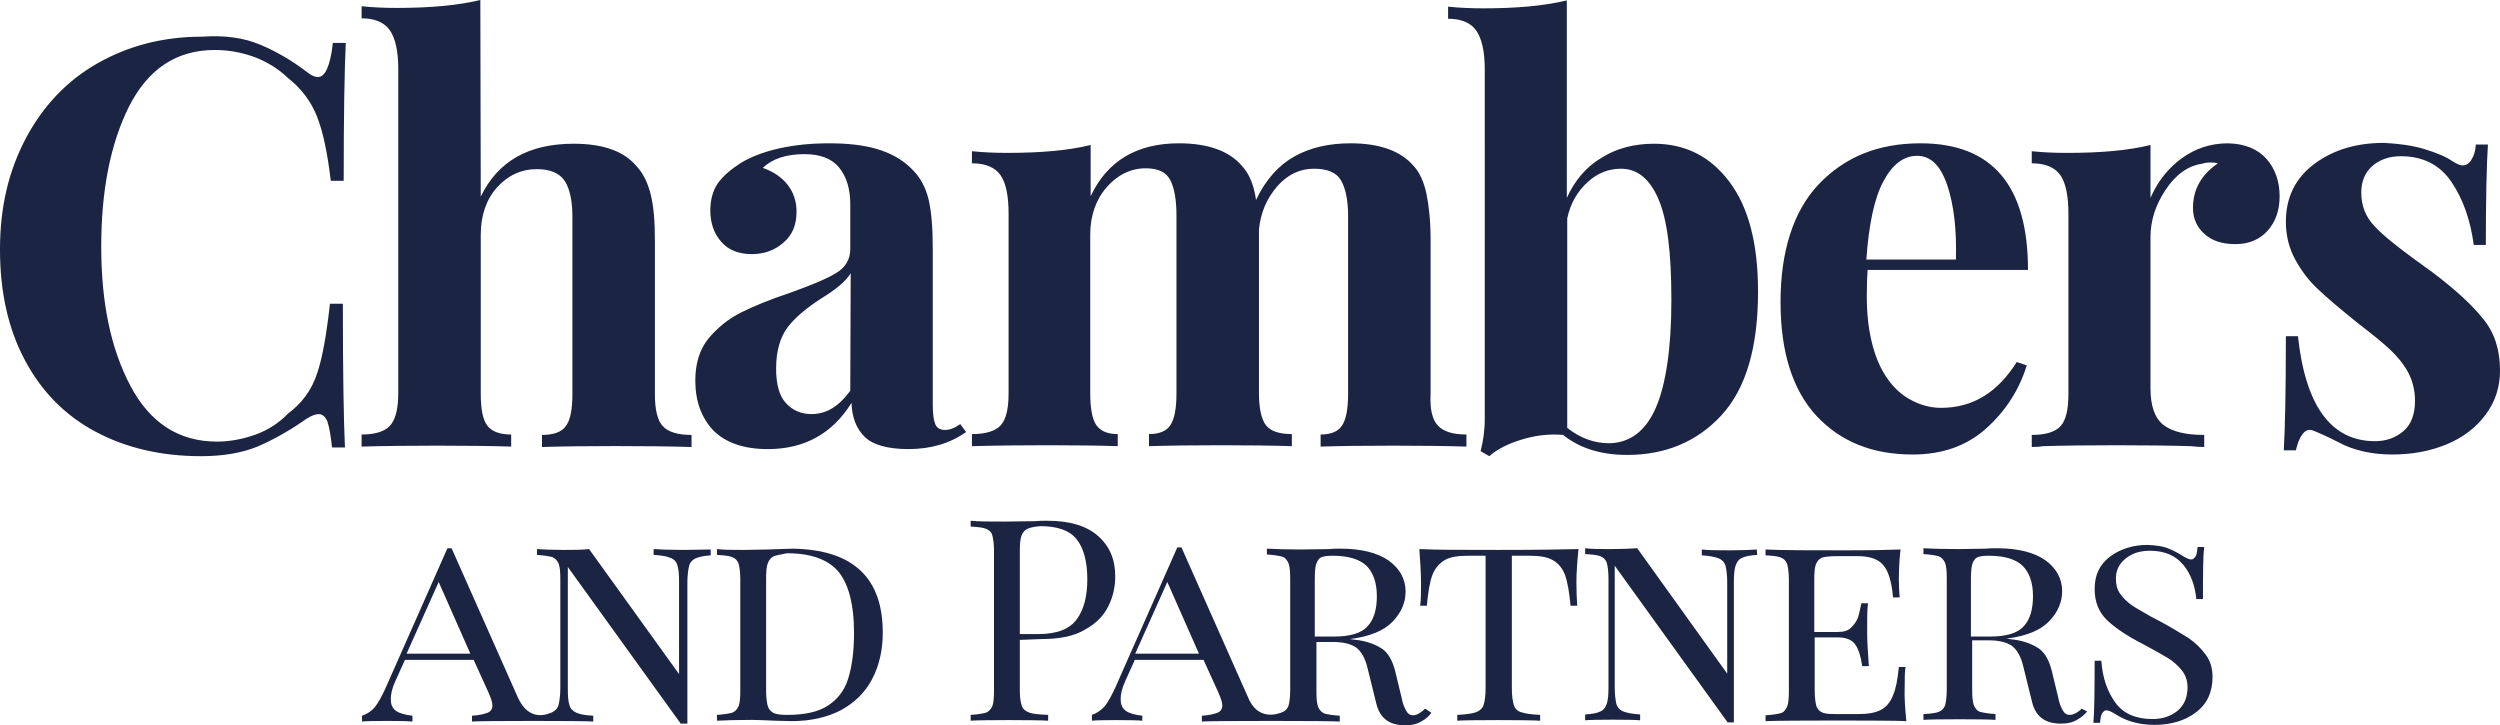 <?xml version="1.0" encoding="UTF-8"?>
<svg id="layer" xmlns="http://www.w3.org/2000/svg" viewBox="0 0 600.1 174.1">
  <path d="M62.4,10.7c3.8,1.6,7.5,3.7,11.3,6.6,1,.8,1.9,1.2,2.6,1.2,1.8,0,3-2.8,3.6-8.2h3.1c-.3,6.2-.5,17.3-.5,33.1h-3.1c-.8-6.8-1.9-11.9-3.3-15.4-1.4-3.6-3.7-6.7-7-9.3-2.3-2.2-4.9-3.8-8-5-3-1.1-6.2-1.7-9.5-1.7-9.2,0-16,4.5-20.6,13.5-4.5,9-6.7,20.2-6.7,33.7s2.3,24.5,7,33.4,11.6,13.4,20.8,13.4c3.1,0,6.2-.6,9.3-1.7,3-1.1,5.6-2.8,7.7-5,3.4-2.5,5.7-5.7,7-9.6,1.3-3.8,2.3-9.5,3.1-16.8h3.1c0,16.6.2,28,.5,34.5h-3.1c-.3-2.9-.7-5-1.1-6.2-.5-1.2-1.2-1.8-2.1-1.8-.7,0-1.6.3-2.9,1.1-4.1,2.9-8.1,5.1-11.8,6.7-3.7,1.5-8.2,2.3-13.5,2.3-9.7,0-18.1-2-25.4-5.9s-12.9-9.6-16.9-17.1c-4-7.5-6-16.3-6-26.6s2.1-18.9,6.2-26.7c4.1-7.7,9.8-13.8,17.2-18s15.7-6.4,25.2-6.4c5.3-.4,10,.3,13.8,1.9h0ZM115.4,47.2c4.1-8.5,11.5-12.7,22.3-12.7,7.1,0,12.1,1.8,15.1,5.4,1.6,1.7,2.7,4,3.4,6.8.7,2.8,1,6.4,1,11v36.9c0,3.7.6,6.3,1.9,7.7,1.3,1.4,3.6,2.1,6.9,2.1v2.9c-9.5-.3-27.1-.3-35.9,0v-2.9c2.8,0,4.7-.7,5.7-2.1,1.1-1.4,1.6-4,1.6-7.7v-42.6c0-3.7-.6-6.6-1.8-8.5s-3.5-2.9-6.7-2.9c-3.8,0-7,1.5-9.6,4.4-2.6,2.9-3.9,6.8-3.9,11.3v38.2c0,3.7.5,6.3,1.6,7.7,1.1,1.4,3,2.1,5.7,2.1v2.9c-8.8-.3-26.4-.3-35.9,0v-2.9c3.2,0,5.5-.7,6.8-2.1s2-4,2-7.7V16.5c0-4.2-.7-7.3-2-9.2s-3.6-2.9-6.8-2.9V1.5c2.9.3,5.7.4,8.5.4,8,0,14.6-.6,20-1.9l.1,47.2h0ZM345.2,102.2c1.3,1.4,3.6,2.1,6.8,2.1v2.9c-9.1-.3-26.3-.3-35,0v-2.9c2.4,0,4.2-.7,5.1-2.1,1-1.4,1.5-4,1.5-7.8v-42.5c0-3.8-.6-6.7-1.7-8.6s-3.3-2.8-6.5-2.8c-3.4,0-6.3,1.4-8.8,4.2-2.5,2.9-4,6.3-4.4,10.4v39.3c0,3.7.6,6.3,1.7,7.7,1.1,1.4,3.2,2.1,6.2,2.1v2.9c-8.8-.3-25.5-.3-34.3,0v-2.9c2.4,0,4.2-.7,5.1-2.1,1-1.4,1.5-4,1.5-7.7v-42.6c0-3.8-.5-6.7-1.5-8.6-1-1.9-2.9-2.8-5.9-2.8-3.6,0-6.8,1.6-9.4,4.6-2.6,3-3.9,6.9-3.9,11.3v38.1c0,3.7.5,6.3,1.5,7.7,1,1.4,2.7,2.1,5.1,2.1v2.9c-8.1-.3-25.2-.3-35,0v-2.9c3.3,0,5.6-.7,6.9-2.1s1.9-4,1.9-7.7v-43.1c0-4.2-.6-7.3-1.9-9.2s-3.6-2.9-6.9-2.9v-2.9c2.9.3,5.7.4,8.5.4,8.2,0,14.8-.6,20-1.9v12.3c4-8.5,11.1-12.7,21.2-12.7,6.9,0,12,1.8,15.1,5.4,1.7,1.8,2.9,4.6,3.4,8.2,2.3-4.9,5.5-8.4,9.3-10.5s8.3-3.1,13.4-3.1c6.9,0,12,1.8,15.1,5.4,1.5,1.6,2.5,3.9,3.1,6.7.6,2.9,1,6.5,1,11.1v36.9c-.2,3.7.4,6.3,1.8,7.7h0ZM415.1,43.6c4.6,6.1,6.9,14.8,6.9,26.4,0,13.4-2.9,23.3-8.8,29.7-5.8,6.3-13.4,9.5-22.6,9.5-6.3,0-11.4-1.6-15.4-4.8-3.3-.3-6.6.1-9.9,1.1-3.3,1-5.9,2.3-7.8,4l-2.1-1.2c.6-2.3,1-4.9,1-7.6V16.6c0-4.2-.7-7.3-2-9.2s-3.6-2.9-6.8-2.9V1.6c2.9.3,5.6.4,8.5.4,8,0,14.6-.6,20-1.9v47.4c1.9-4.2,4.7-7.5,8.3-9.6,3.6-2.3,7.9-3.4,12.6-3.4,7.5,0,13.5,3,18.1,9.1ZM397.5,97.8c2.4-5.6,3.7-14.3,3.7-25.8s-1-19.3-3.1-24.2-5.1-7.3-9-7.3c-2.9,0-5.6,1-8,3.2s-4.1,5-4.9,8.7v50.3c3,2.4,6.4,3.7,10.1,3.7,5-.1,8.8-3,11.2-8.6h0ZM484.1,86.9l2.4.8c-1.8,5.9-5.1,11-9.8,15.2s-10.6,6.2-17.6,6.2c-9.7,0-17.3-3.1-23.1-9.3-5.7-6.2-8.6-15.3-8.6-27.3s3-21.8,9.2-28.3,14.2-9.8,24.4-9.8c17.2,0,25.8,10.1,25.8,30.4h-38.5c-.1,1.4-.2,3.6-.2,6.4,0,6,.9,11,2.5,15.1,1.6,4,3.9,6.9,6.6,8.8,2.7,1.8,5.6,2.8,8.7,2.8,7.7,0,13.6-3.7,18.2-11ZM452.1,43.5c-2.2,4.1-3.5,10.3-4.1,18.8h21.5c.2-7.2-.5-13.2-2.1-17.9s-4-7-7.2-7-5.9,2-8.1,6.1h0ZM544.1,38.2c2.1,2.4,3.1,5.5,3.1,8.9s-1,6.2-2.9,8.3-4.5,3.2-7.7,3.2-5.6-.8-7.4-2.4c-1.8-1.6-2.8-3.7-2.8-6.3,0-4.4,2-8,6-10.7-.3-.1-1-.2-1.6-.2-1,0-1.6.1-2.2.3-3.5.5-6.4,2.7-8.8,6.3s-3.6,7.4-3.6,11.3v36.3c0,4.2,1,7.1,3.1,8.8,2.1,1.6,5.3,2.4,9.8,2.4v2.9c-1.3,0-2.3-.1-3.1-.2-9.3-.3-26.7-.3-35.5,0-.7.1-1.6.2-2.8.2v-2.9c3.3,0,5.6-.7,6.9-2.1s1.9-4,1.9-7.7v-43.3c0-4.2-.6-7.3-1.9-9.2s-3.6-2.9-6.9-2.9v-2.9c2.9.3,5.7.4,8.5.4,8.2,0,14.8-.6,20-1.9v12.7c1.7-3.9,4.2-7.1,7.5-9.5s7-3.6,11.1-3.6c4.1.1,7.2,1.4,9.3,3.8h0ZM582,35.8c2.9.9,5.1,1.8,6.7,2.9,1,.6,1.7,1,2.4,1,.8,0,1.6-.4,2.1-1.3.6-.9,1-2.1,1.1-3.7h2.9c-.3,4.7-.5,12.7-.5,24.1h-2.9c-.8-6-2.6-11.1-5.4-15.2s-6.9-6.1-12.1-6.1c-2.8,0-5,.8-6.8,2.3-1.8,1.6-2.7,3.7-2.7,6.4,0,3.1,1,5.8,3.1,8,2.1,2.3,5.4,4.9,9.9,8.2l4,2.9c5.6,4.2,9.7,8,12.3,11.3,2.7,3.3,4,7.4,4,12.3,0,4-1.1,7.5-3.5,10.7-2.3,3.1-5.5,5.5-9.4,7.1s-8.2,2.4-13,2.4-9.3-1-12.8-2.9c-2.9-1.5-5-2.4-6.3-2.9-1-.3-1.7,0-2.4.9-.7.9-1.2,2.2-1.6,3.9h-2.9c.3-5.2.5-14.3.5-27.4h2.9c1.8,16.8,8,25.2,18.5,25.2,2.7,0,4.9-.8,6.8-2.4s2.8-4.1,2.8-7.3c0-2.5-.6-4.9-1.7-6.9s-2.6-3.8-4.3-5.4c-1.7-1.6-4.3-3.7-7.8-6.4-4.1-3.3-7.2-5.9-9.4-8-2.2-2-4-4.4-5.5-7.1-1.5-2.7-2.3-5.8-2.3-9.2,0-5.8,2.3-10.5,6.9-13.9s10.1-5,16.7-5c3.6.2,6.7.6,9.7,1.5h0ZM163.8,132c-2.9,0-5.3-.1-6.9-.2v1.4c1.8.1,3.1.3,4,.7.9.3,1.5,1,1.7,1.8.3.9.4,2.2.4,3.9v22.2l-21.6-30c-1.7.2-3.8.2-6.2.2-2.7,0-4.8-.1-6.3-.2v1.4c1.6.1,2.8.3,3.6.5.8.3,1.2.8,1.6,1.6.3.8.4,2,.4,3.7v26.2c0,1.7-.2,3-.4,3.9s-.8,1.5-1.6,1.9c-.8.3-5.4,2.6-8.2-3.6l-15.9-35.8h-1l-15,33.9c-.8,1.7-1.6,3.2-2.4,4.2s-1.9,1.7-3.1,2.1v1.4c1.2-.2,10.7-.2,12.1,0v-1.4c-1.8-.2-3.2-.6-4-1.2-.9-.7-1.2-1.6-1.2-2.8,0-1.1.3-2.6,1.1-4.3l2.3-5.1h16.5l3.5,7.7c.6,1.4,1,2.4,1,3.2,0,.9-.4,1.5-1.2,1.8s-2,.6-3.7.7v1.4c1.9-.2,27.5-.2,29.1,0v-1.4c-1.8-.1-3.1-.3-4-.7s-1.5-1-1.7-1.8c-.3-.9-.4-2.2-.4-3.9v-29.3l27.1,37.6h1.6v-33.9c0-1.7.2-3,.4-3.9s.8-1.5,1.6-1.9c.8-.3,1.9-.6,3.6-.7v-1.4c-2,0-4.2.1-6.8.1ZM97.6,156.9l7.7-17.2,7.6,17.2h-15.3ZM206.6,137c3.6,3.4,5.3,8.4,5.3,14.9,0,4.2-.9,8-2.6,11.2s-4.2,5.6-7.5,7.4c-3.3,1.7-7.2,2.6-11.8,2.6l-3.9-.1c-2.5-.1-4.4-.2-5.6-.2-3.7,0-6.5.1-8.4.2v-1.4c1.6-.1,2.8-.3,3.6-.5.8-.3,1.2-.8,1.6-1.6.3-.8.4-2,.4-3.7v-26.8c0-1.7-.2-2.9-.4-3.7-.3-.8-.8-1.3-1.6-1.6-.8-.3-1.9-.4-3.6-.5v-1.4c1.6.2,3.7.2,6.6.2l5.7-.1c3-.1,5.1-.2,6.2-.2,7.2.2,12.4,1.9,16,5.3ZM185.8,133.5c-.7.3-1.2.9-1.5,1.7-.3.8-.4,2-.4,3.6v27.1c0,1.6.2,2.9.4,3.6s.8,1.4,1.5,1.7c.7.3,1.7.4,3.2.4,4.1,0,7.4-.7,9.7-2.2s4-3.6,4.9-6.5,1.4-6.5,1.4-11c0-6.6-1.2-11.4-3.6-14.5-2.4-3-6.6-4.6-12.5-4.6-1.3.3-2.3.4-3.1.7ZM244.8,153.6v12.2c0,1.7.2,2.9.5,3.7s1,1.3,1.9,1.6c.9.3,2.3.4,4.4.5v1.4c-2.3-.2-16.7-.2-18.6,0v-1.4c1.6-.1,2.8-.3,3.6-.5.8-.3,1.2-.8,1.6-1.6.3-.8.4-2,.4-3.7v-33.6c0-1.7-.2-2.9-.4-3.7s-.8-1.3-1.6-1.6c-.8-.3-1.9-.4-3.6-.5v-1.4c1.9.2,4.7.2,8.2.2l7.3-.1c.9-.1,1.8-.1,2.9-.1,5.3,0,9.4,1.2,12.1,3.6,2.8,2.4,4.2,5.6,4.2,9.7,0,2.5-.5,4.9-1.6,7.1-1.1,2.3-2.9,4.2-5.6,5.7-2.6,1.6-6.2,2.3-10.5,2.3l-5.2.2h0ZM246.7,126.9c-.7.3-1.2.9-1.5,1.7-.3.8-.4,2-.4,3.6v20h4.5c4.4,0,7.5-1.2,9.2-3.6,1.7-2.3,2.5-5.6,2.5-9.5,0-4.4-.9-7.6-2.6-9.7-1.7-2.1-4.6-3.1-8.7-3.1-1.3.1-2.3.3-3,.6ZM378.4,139.8c0,2.3.1,4.2.2,5.6h-1.6c-.3-3.1-.7-5.6-1.3-7.3-.6-1.6-1.6-2.9-2.9-3.6-1.3-.8-3.2-1.1-5.6-1.1h-4.3v31.7c0,1.9.2,3.3.5,4.2.3.9,1,1.5,1.9,1.7.9.3,2.3.5,4.4.6v1.4c-2.3-.2-17.8-.2-19.9,0v-1.4c2-.1,3.5-.3,4.4-.6.9-.3,1.6-.9,1.9-1.7.3-.9.5-2.3.5-4.2v-31.7h-4.3c-2.4,0-4.3.3-5.6,1.1-1.3.8-2.3,2-2.9,3.6-.6,1.6-1,4.1-1.3,7.3h-1.6c.2-1.5.2-3.3.2-5.6s-.2-5-.4-8c3.7.2,10.1.2,19.1.2s15.3-.1,19.1-.2c-.3,3-.5,5.7-.5,8h0ZM421.8,133.2c-1.6.1-2.8.3-3.6.7-.8.3-1.3,1-1.6,1.9-.3.9-.4,2.2-.4,3.9v33.7h-1.5l-27.1-37.6v29.3c0,1.7.2,3,.4,3.9.3.9.9,1.5,1.7,1.8s2.2.6,4,.7v1.4c-1.6-.2-11.7-.2-13.2,0v-1.4c1.6-.1,2.8-.3,3.6-.7.8-.3,1.3-1,1.6-1.9s.4-2.2.4-3.9v-26.2c0-1.7-.2-2.9-.4-3.7-.3-.8-.8-1.3-1.6-1.6-.8-.3-1.9-.4-3.6-.5v-1.4c1.5.2,3.6.2,6.3.2,2.4,0,4.5-.1,6.2-.2l21.6,30.1v-22c0-1.7-.2-3-.4-3.9-.3-.9-.9-1.5-1.7-1.8s-2.2-.6-4-.7v-1.4c1.6.2,3.9.2,6.9.2,2.7,0,4.8-.1,6.3-.2l.1,1.3h0ZM457.6,173.1c-2.9-.2-29.5-.2-33.8,0v-1.4c1.6-.1,2.8-.3,3.6-.5s1.2-.8,1.6-1.6c.3-.8.4-2,.4-3.7v-26.8c0-1.7-.2-2.9-.4-3.7-.3-.8-.8-1.3-1.6-1.6s-1.9-.4-3.6-.5v-1.4c4.2.2,10.6.2,19,.2,6.3,0,10.8-.1,13.4-.2-.3,2.7-.4,5.1-.4,7.3,0,1.7.1,3.1.2,4.2h-1.6c-.3-3.7-1.1-6.3-2.3-7.7-1.2-1.5-3.3-2.2-6.1-2.2h-4.9c-1.6,0-2.8.1-3.6.3-.8.3-1.2.8-1.6,1.6-.3.8-.4,2-.4,3.7v12.6h5.6c1.5,0,2.5-.3,3.3-1.1.8-.8,1.3-1.6,1.6-2.4.3-.9.5-2,.8-3.4h1.6c-.2,1.6-.2,3.2-.2,5v2.6c0,1.7.2,4.2.4,7.5h-1.6c-.3-2.2-.8-3.9-1.6-5.1-.8-1.2-2.2-1.8-4.2-1.8h-5.6v12.8c0,1.7.2,2.9.4,3.7.3.8.8,1.3,1.6,1.6.8.3,1.9.3,3.6.3h4.9c2.3,0,4.1-.3,5.4-1s2.3-1.9,2.9-3.5c.7-1.6,1.1-3.8,1.4-6.8h1.6c-.2,1.2-.2,2.9-.2,4.9-.1,2.4.1,5,.4,8.1h0ZM520.1,131.5c1.1.4,2.3,1,3.6,1.8,1,.6,1.7,1,2.3,1,.4,0,.7-.3,1-.7s.4-1.2.5-2.3h1.6c-.3,2.3-.3,6.5-.3,12.5h-1.6c-.3-3.2-1.3-6-3.1-8.2s-4.5-3.4-8-3.4c-2.4,0-4.3.6-5.9,1.9s-2.3,2.9-2.3,4.8c0,1.4.3,2.6,1,3.6s1.6,1.9,2.7,2.7c1.1.8,2.7,1.6,4.7,2.8l2.3,1.2c2.8,1.5,5,2.9,6.8,4,1.7,1.2,3,2.5,4.1,4s1.6,3.3,1.6,5.3c0,3.6-1.3,6.5-4,8.5-2.6,2-6,3-9.9,3-2.2,0-3.9-.3-5.3-.7-1.4-.4-2.7-1-4-1.8-1-.6-1.7-1-2.3-1-.4,0-.7.3-1,.7-.3.4-.4,1.2-.5,2.3h-1.6c.2-2.3.3-7.2.3-14.9h1.6c.3,4.2,1.5,7.5,3.4,10.1s4.9,3.9,8.9,3.9c2.3,0,4.2-.6,5.9-1.9,1.6-1.3,2.5-3.2,2.5-5.7,0-1.5-.4-2.8-1.3-4-.9-1.1-2-2.2-3.5-3.1s-3.5-2-6.1-3.4c-3.7-1.9-6.5-3.8-8.5-5.7-1.9-1.9-2.9-4.3-2.9-7.4,0-3.4,1.2-5.9,3.7-7.8,2.4-1.8,5.5-2.8,9-2.8,1.9.1,3.5.3,4.6.7ZM230.5,101.8c-1.4,1-2.6,1.4-3.6,1.4-1.2,0-2-.4-2.4-1.4s-.6-2.4-.6-4.7v-37.3c0-5-.3-9-1-11.9s-2-5.4-4.1-7.4c-2.2-2.2-4.9-3.7-8.2-4.7-3.3-1-7.2-1.4-11.6-1.4s-8.2.4-11.9,1.2c-3.6.8-6.7,2-9.1,3.4-2.5,1.6-4.4,3.2-5.7,5-1.2,1.8-1.8,4-1.8,6.5,0,3,.9,5.6,2.6,7.5,1.7,2,4.2,3,7.4,3,3,0,5.6-1,7.6-2.8,2.1-1.8,3.1-4.2,3.1-7.4,0-2.4-.7-4.6-2.1-6.4-1.4-1.8-3.4-3.2-6-4.1,2.3-2.2,5.6-3.3,10-3.3,3.7,0,6.5,1,8.3,3.2s2.7,5.1,2.7,8.9v10.7c0,2.4-1.1,4.4-3.5,5.8-2.3,1.4-6,2.9-11,4.7-4.8,1.6-8.7,3.2-11.7,4.7s-5.6,3.6-7.8,6.2c-2.2,2.7-3.2,6.1-3.2,10.2,0,4.9,1.5,8.9,4.3,11.9,2.9,2.9,7.2,4.5,13.1,4.5,8.8,0,15.5-3.7,20.1-11.1.1,3.4,1.1,6.1,3.1,8.1s5.6,3,10.6,3c5.4,0,10-1.4,13.8-4.1l-1.4-1.9h0ZM204.1,93.8c-2.7,3.7-5.7,5.6-9.3,5.6-2.5,0-4.6-.9-6.2-2.7-1.6-1.8-2.3-4.5-2.3-8.3,0-4.2,1-7.5,2.8-9.9,1.8-2.3,4.5-4.6,8.1-6.9,3.6-2.2,5.9-4.2,7-6l-.1,28.2h0ZM499.7,170.1c-1,1-2.1,1.5-2.9,1.5-.7,0-1.2-.3-1.6-1s-.9-1.7-1.2-3.4l-1.5-6.2c-.6-2.4-1.6-4.2-2.9-5.2-1.4-1-3.3-1.8-5.7-2.2-.6-.1-1.4-.2-2.3-.3,4.8-.6,8.2-2,10.3-4.2s3.1-4.6,3.1-7.2c0-3-1.4-5.5-4-7.4-2.7-1.9-6.6-2.9-11.6-2.9-1,0-1.9,0-2.6.1l-6.9.1c-3.6,0-6.3-.1-8.2-.2v1.4c1.6.1,2.8.3,3.6.5.8.3,1.2.8,1.6,1.6.3.8.4,2,.4,3.7v26.8c0,1.7-.2,2.9-.4,3.7-.3.8-.8,1.3-1.6,1.6-.8.3-1.9.4-3.6.5v1.4c1.9-.2,15.2-.2,17.3,0v-1.4c-1.6-.1-2.8-.3-3.6-.5s-1.2-.8-1.6-1.6c-.3-.8-.4-2-.4-3.7v-11.9h3.9c2.4,0,4.2.4,5.6,1.3,1.2.9,2.2,2.5,2.8,5.1l2.1,8.5c.9,3.5,3.2,5.1,6.9,5.1,1.6,0,2.9-.3,4-1,.9-.5,1.6-1.1,2.3-1.9l-1.3-.7ZM473.1,152.7v-13.6c0-1.6.1-2.9.3-3.6s.6-1.4,1.2-1.7c.6-.3,1.6-.4,2.8-.4,3.7,0,6.4.8,8.1,2.4,1.6,1.6,2.5,4,2.5,7.3,0,3.1-.7,5.6-2.2,7.2-1.5,1.7-4.2,2.5-8.2,2.5h-4.5v-.1ZM342.1,170.1c-1,1-2.1,1.6-2.9,1.6-.7,0-1.2-.3-1.6-1-.4-.7-.9-1.7-1.2-3.4l-1.5-6.2c-.6-2.4-1.6-4.2-2.9-5.2-1.4-1-3.3-1.8-5.7-2.2-.6-.1-1.4-.2-2.3-.3,4.8-.6,8.2-2,10.3-4.2s3.1-4.6,3.1-7.2c0-3-1.4-5.5-4-7.4-2.7-1.9-6.6-2.9-11.6-2.9-1,0-1.9,0-2.6.1l-6.9.1c-3.6,0-6.3-.1-8.2-.2v1.4c1.6.1,2.8.3,3.6.5s1.2.8,1.6,1.6c.3.8.4,2,.4,3.7v26.8c0,1.7-.2,2.9-.4,3.7-.3.8-.8,1.3-1.6,1.6s-5.8,2.3-8.2-3.8l-15.9-35.8h-1l-15,33.9c-.8,1.7-1.6,3.2-2.4,4.2-.9,1-1.9,1.7-3.1,2.1v1.4c1.2-.2,10.7-.2,12.1,0v-1.2c-1.8-.2-3.2-.6-4-1.2-.9-.7-1.2-1.6-1.2-2.8,0-1.1.3-2.6,1.1-4.3l2.3-5.1h16.5l3.5,7.7c.6,1.4,1,2.4,1,3.2,0,.9-.4,1.5-1.2,1.8s-2,.6-3.7.7v1.4c1.9-.2,31-.2,33.1,0v-1.4c-1.6-.1-2.8-.3-3.6-.5-.8-.3-1.2-.8-1.6-1.6-.3-.8-.4-2-.4-3.7v-11.9h3.9c2.4,0,4.2.4,5.6,1.3,1.2.9,2.2,2.5,2.8,5.1l2.1,8.5c.9,3.5,3.2,5.1,6.9,5.1,1.6,0,2.9-.3,4-1,.9-.5,1.6-1.1,2.3-2l-1.5-1h0ZM272.5,156.9l7.7-17.2,7.6,17.2h-15.3ZM315.6,152.7v-13.6c0-1.6.1-2.9.3-3.6.3-.8.6-1.4,1.2-1.7.6-.3,1.6-.4,2.8-.4,3.7,0,6.4.8,8.1,2.4,1.6,1.6,2.5,4,2.5,7.3,0,3.1-.7,5.6-2.2,7.2-1.5,1.7-4.2,2.5-8.2,2.5h-4.5v-.1Z" style="fill: #1b2442;"/>
</svg>